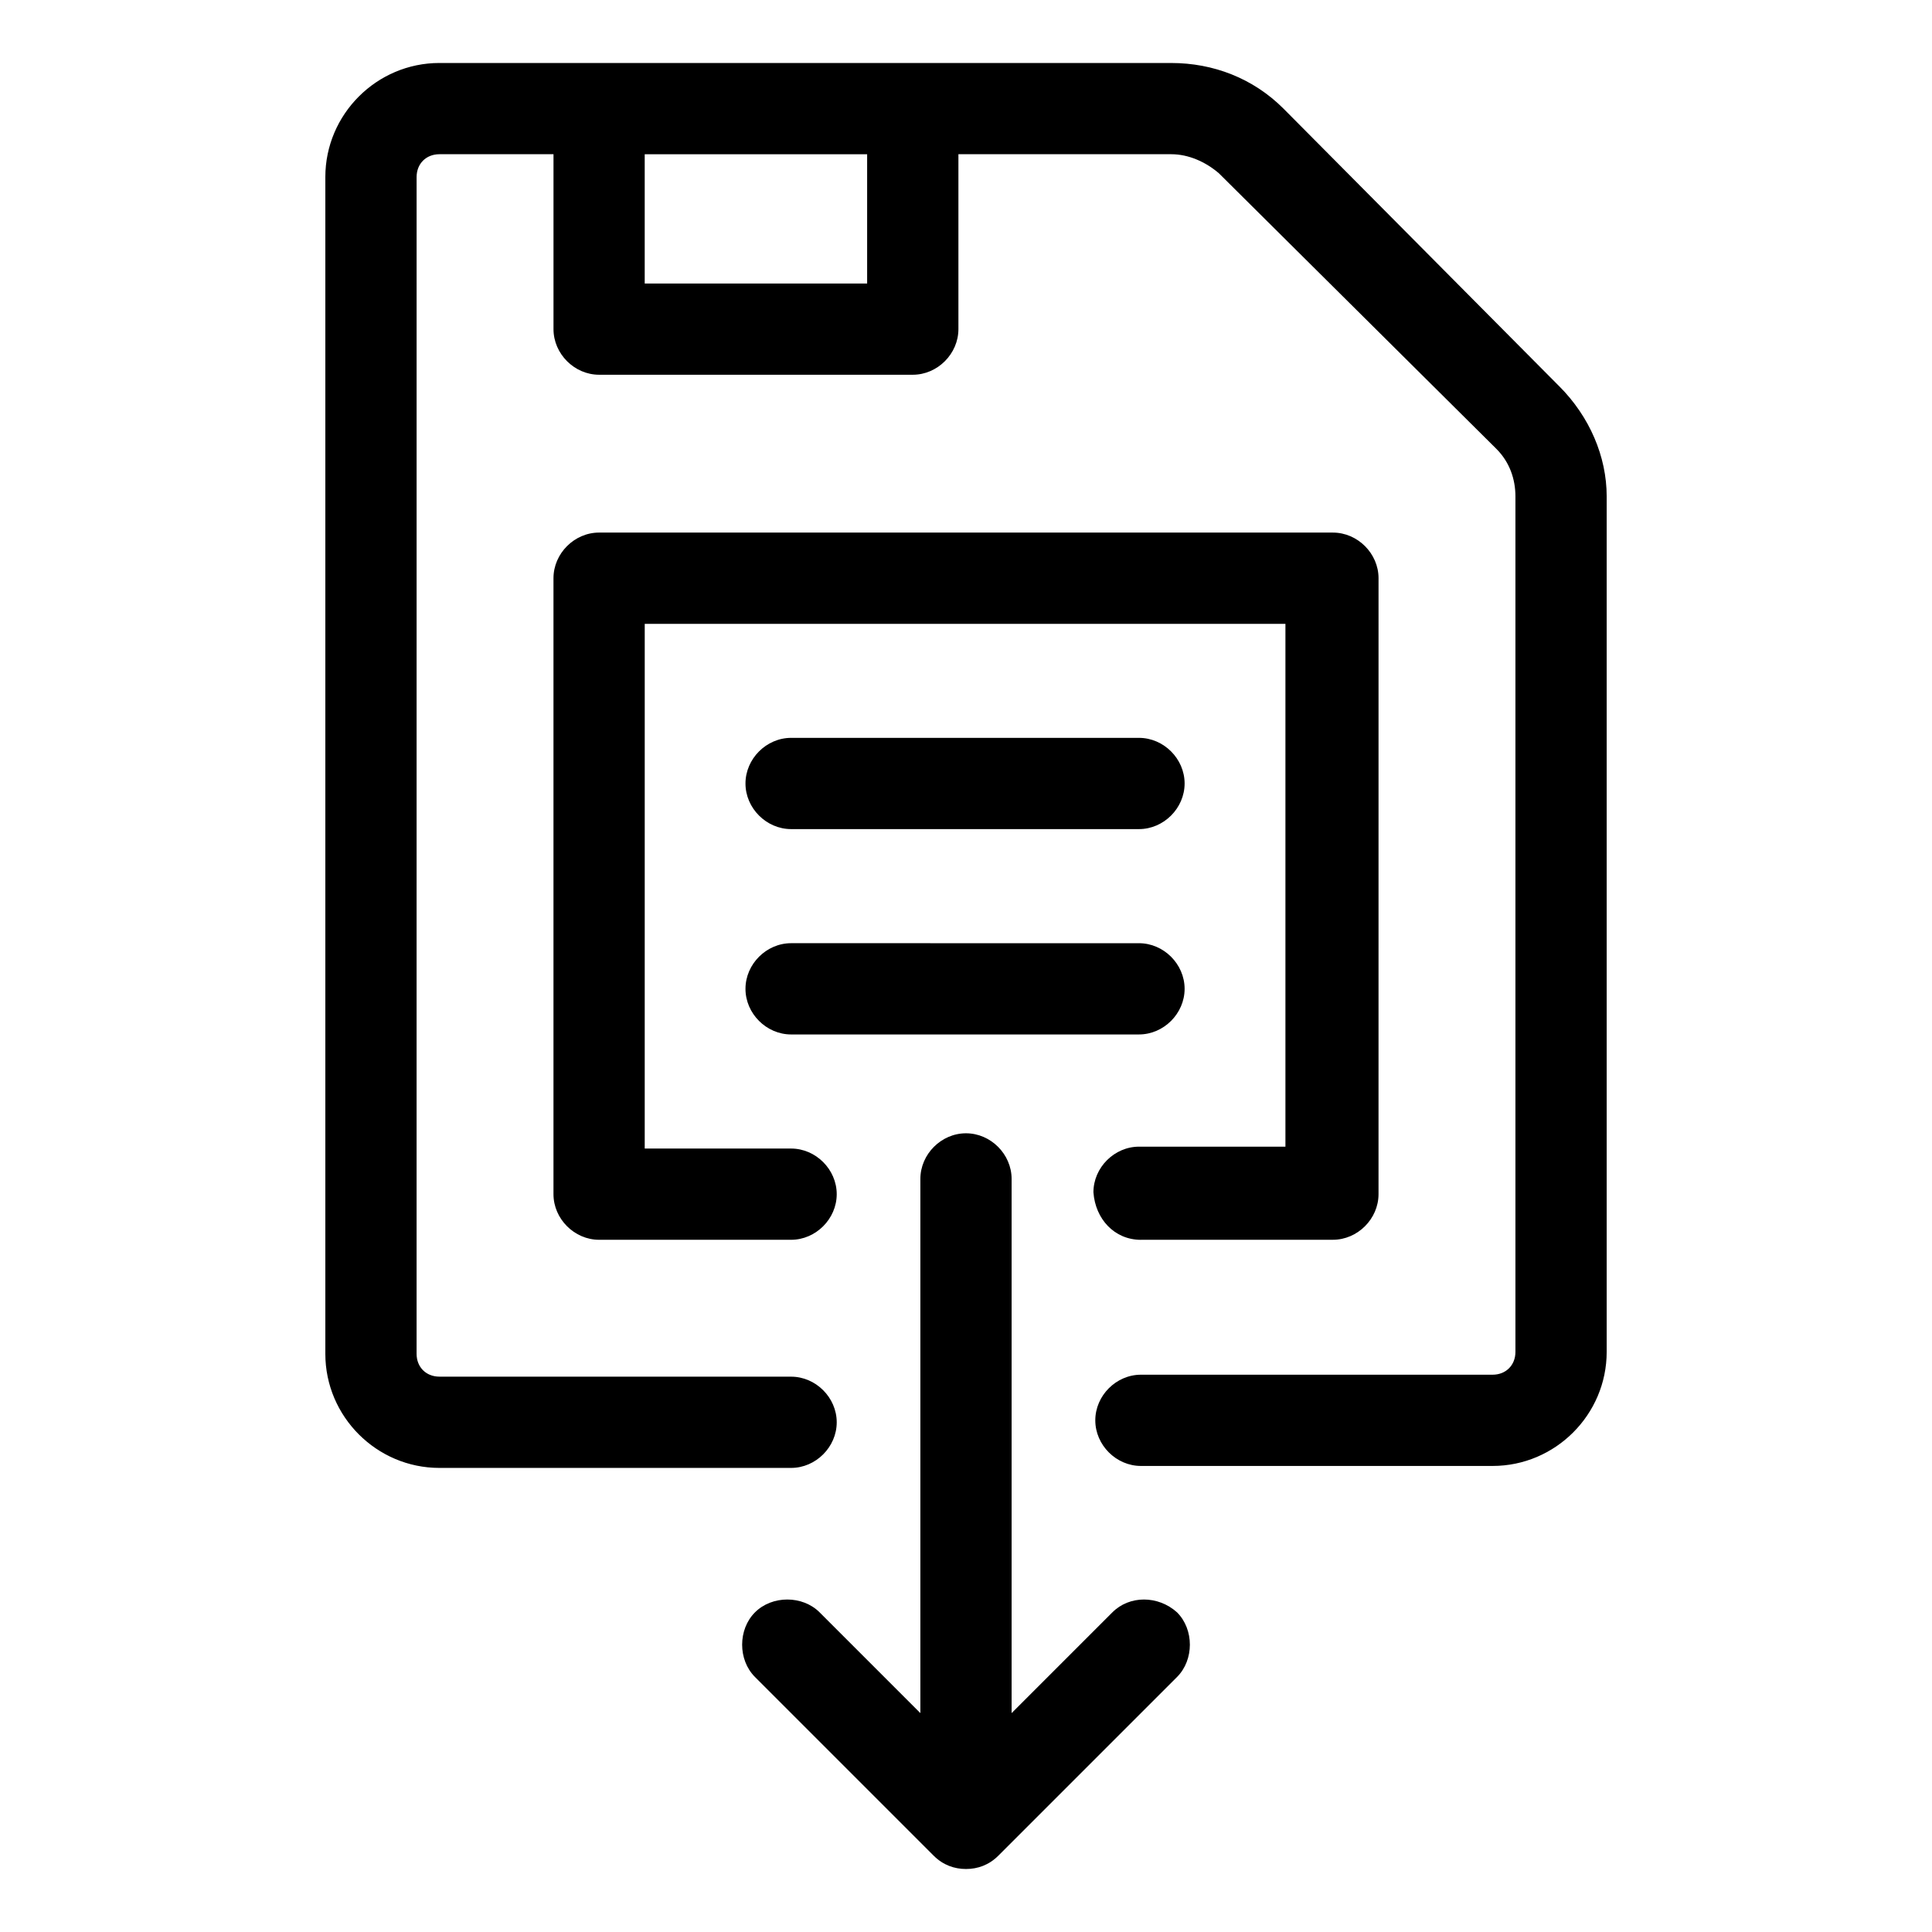 <?xml version="1.0" encoding="UTF-8"?>
<!-- The Best Svg Icon site in the world: iconSvg.co, Visit us! https://iconsvg.co -->
<svg fill="#000000" width="800px" height="800px" version="1.1" viewBox="144 144 512 512" xmlns="http://www.w3.org/2000/svg">
 <g>
  <path d="m557.19 246.34-73.055-73.555c-8.062-8.062-18.641-12.09-29.727-12.09l-193.96-0.004c-16.625 0-30.23 13.602-30.23 30.23v311.86c0 16.625 13.602 30.23 30.23 30.23h93.203c6.551 0 12.09-5.543 12.09-12.09 0-6.551-5.543-12.09-12.09-12.09l-93.203-0.008c-3.527 0-6.047-2.519-6.047-6.047l0.004-311.86c0-3.527 2.519-6.047 6.047-6.047h30.23v46.352c0 6.551 5.543 12.09 12.09 12.09h83.129c6.551 0 12.09-5.543 12.09-12.09v-46.352h56.426c4.535 0 9.07 2.016 12.594 5.039l73.555 73.051c3.527 3.527 5.039 8.062 5.039 12.594v226.71c0 3.527-2.519 6.047-6.047 6.047h-93.203c-6.551 0-12.09 5.543-12.09 12.09 0 6.551 5.543 12.09 12.09 12.09h93.203c16.625 0 30.23-13.602 30.23-30.23v-226.71c0-10.574-4.535-21.152-12.594-29.215zm-183.39-27.203h-58.945v-34.262h58.945z"/>
  <path d="m446.35 472.55h50.883c6.551 0 12.09-5.543 12.09-12.09l0.004-163.23c0-6.551-5.543-12.09-12.09-12.09l-194.47-0.004c-6.551 0-12.09 5.543-12.09 12.09v163.24c0 6.551 5.543 12.09 12.09 12.09h50.883c6.551 0 12.09-5.543 12.09-12.09 0-6.551-5.543-12.09-12.09-12.09h-38.793l0.004-139.05h169.79v138.55h-38.793c-6.551 0-12.09 5.543-12.09 12.09 0.5 7.055 5.539 12.598 12.59 12.598z"/>
  <path d="m353.65 418.14h92.195c6.551 0 12.09-5.543 12.09-12.09 0-6.551-5.543-12.09-12.09-12.09l-92.195-0.004c-6.551 0-12.09 5.543-12.09 12.09-0.004 6.551 5.539 12.094 12.09 12.094z"/>
  <path d="m353.65 363.72h92.195c6.551 0 12.09-5.543 12.09-12.09 0-6.551-5.543-12.09-12.09-12.09h-92.195c-6.551 0-12.09 5.543-12.09 12.09-0.004 6.551 5.539 12.09 12.09 12.09z"/>
  <path d="m438.79 571.29-26.703 26.703v-141.57c0-6.551-5.543-12.09-12.09-12.09-6.551 0-12.09 5.543-12.09 12.09v141.57l-26.703-26.703c-4.535-4.535-12.594-4.535-17.129 0-4.535 4.535-4.535 12.594 0 17.129l47.359 47.359c2.519 2.519 5.543 3.527 8.566 3.527 3.023 0 6.047-1.008 8.566-3.527l47.359-47.359c4.535-4.535 4.535-12.594 0-17.129-5.047-4.535-12.605-4.535-17.137 0z"/>
 </g>
</svg>